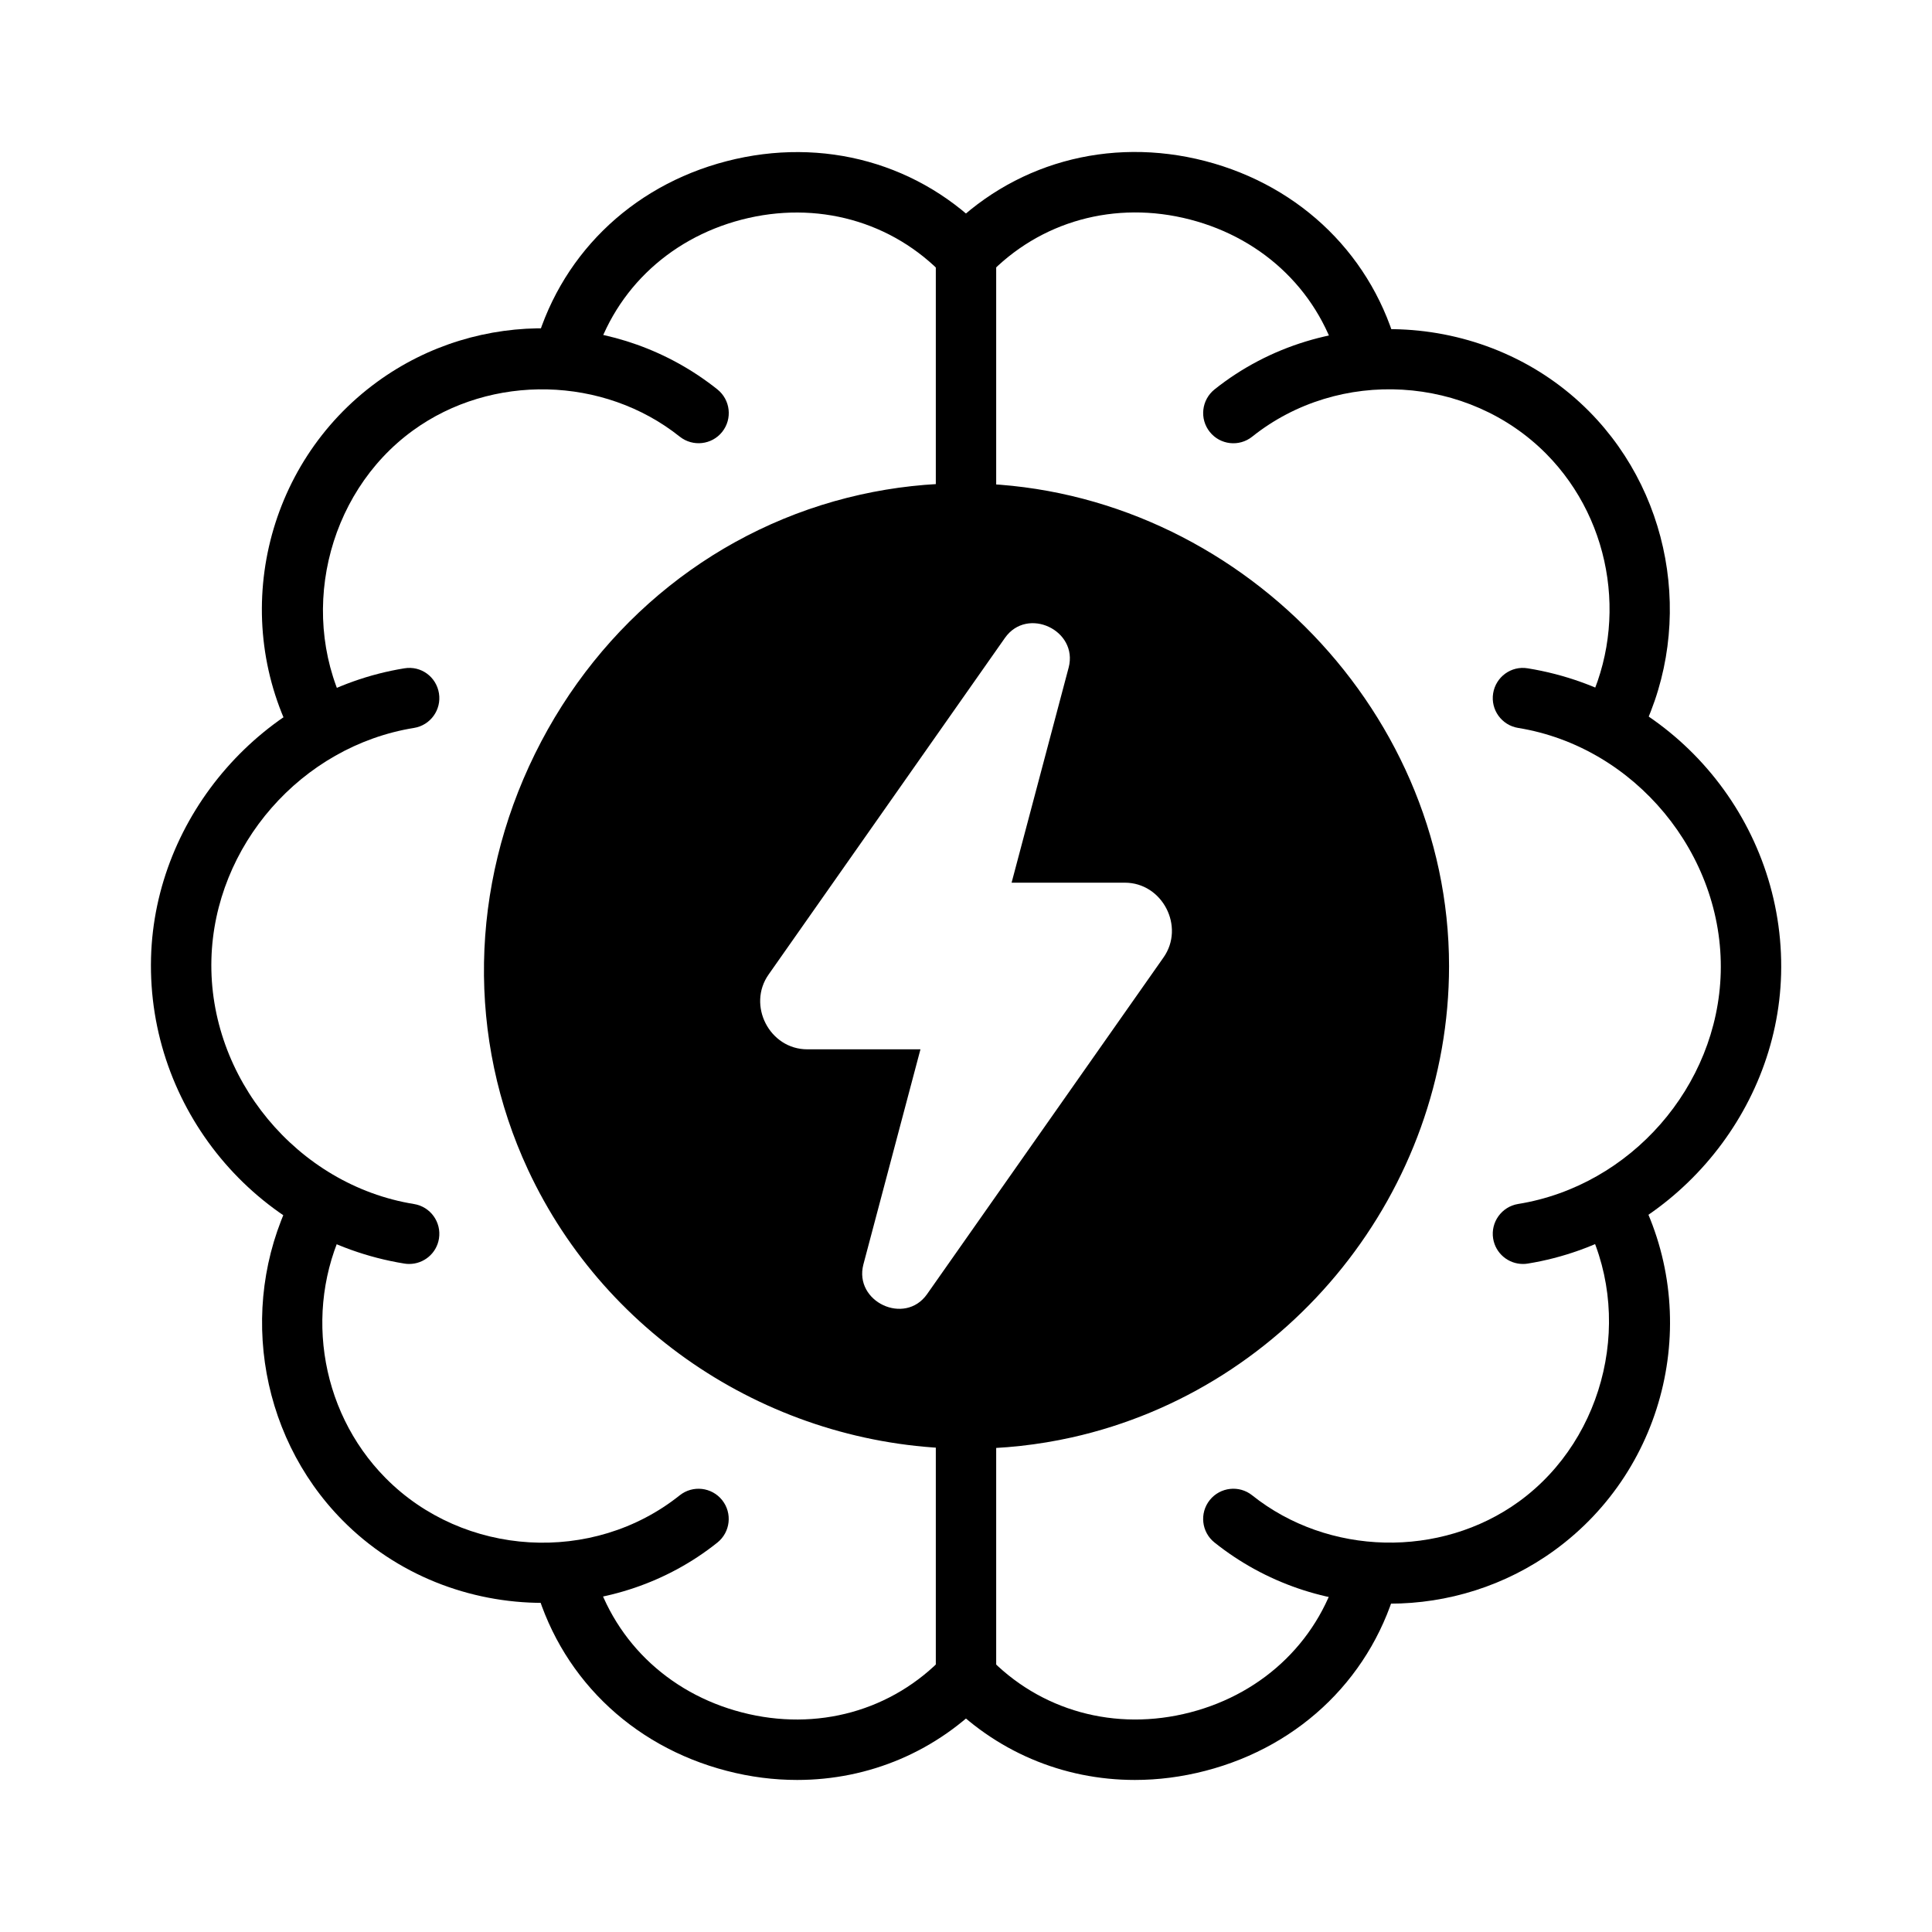 <svg width="40" height="40" viewBox="0 0 40 40" fill="none" xmlns="http://www.w3.org/2000/svg">
<path d="M8.472 26.169C8.439 26.169 8.406 26.167 8.372 26.161C5.301 25.665 3.046 22.943 3.127 19.83C3.204 16.885 5.458 14.309 8.371 13.837C8.717 13.779 9.033 14.013 9.088 14.354C9.143 14.695 8.912 15.016 8.571 15.071C6.241 15.448 4.438 17.508 4.377 19.863C4.313 22.313 6.155 24.537 8.571 24.928C8.912 24.983 9.143 25.304 9.088 25.645C9.039 25.951 8.773 26.169 8.472 26.169Z" fill="black"/>
<path d="M6.669 15.698C6.447 15.698 6.232 15.58 6.118 15.371C4.737 12.82 5.466 9.609 7.813 7.903C9.92 6.37 12.815 6.437 14.854 8.063C15.123 8.279 15.167 8.672 14.952 8.942C14.737 9.211 14.344 9.255 14.073 9.04C12.499 7.784 10.176 7.73 8.548 8.914C6.736 10.231 6.152 12.806 7.218 14.775C7.382 15.079 7.269 15.459 6.965 15.622C6.871 15.675 6.769 15.698 6.669 15.698Z" fill="black"/>
<path d="M11.657 8.063C11.605 8.063 11.553 8.057 11.501 8.043C11.167 7.957 10.965 7.616 11.051 7.282C11.553 5.329 13.046 3.854 15.044 3.337C17.044 2.819 19.067 3.384 20.453 4.849C20.69 5.099 20.68 5.495 20.429 5.732C20.18 5.969 19.784 5.96 19.546 5.708C18.476 4.579 16.909 4.145 15.357 4.547C13.807 4.949 12.649 6.087 12.262 7.594C12.19 7.876 11.936 8.063 11.657 8.063Z" fill="black"/>
<path d="M11.239 33.186C9.723 33.186 8.21 32.609 7.092 31.477C5.311 29.676 4.911 26.859 6.118 24.629C6.283 24.326 6.66 24.211 6.965 24.377C7.268 24.541 7.381 24.921 7.217 25.224C6.269 26.974 6.583 29.185 7.981 30.599C9.598 32.236 12.274 32.396 14.073 30.959C14.343 30.744 14.736 30.789 14.951 31.058C15.166 31.328 15.122 31.721 14.853 31.937C13.805 32.774 12.521 33.186 11.239 33.186Z" fill="black"/>
<path d="M16.504 36.852C16.024 36.852 15.536 36.791 15.049 36.664C13.049 36.147 11.554 34.671 11.051 32.718C10.965 32.383 11.167 32.042 11.501 31.957C11.832 31.872 12.176 32.072 12.262 32.406C12.65 33.913 13.809 35.053 15.362 35.454C16.914 35.856 18.477 35.421 19.546 34.292C19.784 34.041 20.18 34.032 20.429 34.268C20.68 34.506 20.691 34.901 20.453 35.152C19.405 36.259 17.994 36.852 16.504 36.852Z" fill="black"/>
<path d="M31.531 26.169C31.229 26.169 30.964 25.951 30.914 25.644C30.859 25.304 31.091 24.982 31.431 24.927C33.761 24.551 35.564 22.491 35.626 20.136C35.69 17.686 33.847 15.462 31.432 15.071C31.091 15.016 30.859 14.695 30.914 14.354C30.969 14.014 31.289 13.779 31.631 13.837C34.702 14.333 36.956 17.055 36.876 20.168C36.799 23.113 34.544 25.689 31.631 26.161C31.598 26.167 31.564 26.169 31.531 26.169Z" fill="black"/>
<path d="M33.33 15.699C33.23 15.699 33.128 15.675 33.033 15.623C32.729 15.459 32.616 15.08 32.781 14.777C33.728 13.025 33.414 10.815 32.017 9.4C30.398 7.763 27.723 7.605 25.925 9.041C25.655 9.256 25.262 9.212 25.047 8.942C24.831 8.672 24.876 8.279 25.145 8.063C27.436 6.235 30.844 6.436 32.906 8.522C34.686 10.323 35.087 13.14 33.881 15.37C33.767 15.58 33.553 15.699 33.33 15.699Z" fill="black"/>
<path d="M28.342 8.062C28.064 8.062 27.809 7.875 27.737 7.593C27.349 6.086 26.191 4.947 24.638 4.545C23.088 4.143 21.523 4.579 20.453 5.707C20.216 5.959 19.821 5.968 19.57 5.731C19.32 5.494 19.309 5.098 19.546 4.848C20.933 3.383 22.953 2.817 24.951 3.334C26.951 3.853 28.445 5.328 28.948 7.281C29.035 7.615 28.833 7.956 28.498 8.041C28.446 8.056 28.394 8.062 28.342 8.062Z" fill="black"/>
<path d="M28.774 33.202C27.486 33.202 26.201 32.779 25.145 31.936C24.875 31.721 24.831 31.327 25.047 31.057C25.263 30.788 25.656 30.744 25.925 30.959C27.499 32.215 29.823 32.269 31.451 31.086C33.263 29.768 33.847 27.193 32.781 25.224C32.617 24.92 32.73 24.541 33.033 24.377C33.335 24.211 33.717 24.326 33.88 24.629C35.261 27.18 34.532 30.391 32.185 32.097C31.17 32.835 29.971 33.202 28.774 33.202Z" fill="black"/>
<path d="M23.496 36.852C22.006 36.852 20.595 36.259 19.546 35.153C19.309 34.902 19.32 34.506 19.57 34.269C19.821 34.032 20.216 34.042 20.453 34.292C21.524 35.422 23.092 35.856 24.643 35.453C26.193 35.051 27.35 33.913 27.737 32.406C27.824 32.072 28.165 31.872 28.498 31.957C28.833 32.042 29.034 32.383 28.948 32.718C28.446 34.671 26.954 36.146 24.956 36.663C24.467 36.79 23.978 36.852 23.496 36.852Z" fill="black"/>
<path d="M20.052 29.995C16.145 29.995 12.565 27.727 10.931 24.216C9.667 21.501 9.72 18.363 11.076 15.607C12.433 12.851 14.887 10.895 17.809 10.242C18.511 10.085 19.229 10.006 19.944 10.006C25.396 10.005 30.001 14.583 30.001 20.001C30.001 24.643 26.717 28.748 22.192 29.76C21.493 29.916 20.772 29.995 20.052 29.995ZM19.945 11.255C19.322 11.255 18.695 11.325 18.083 11.462C15.532 12.033 13.387 13.745 12.198 16.159C11.009 18.574 10.961 21.318 12.064 23.69C13.494 26.761 16.63 28.746 20.052 28.746C20.681 28.746 21.309 28.677 21.919 28.54C25.878 27.655 28.751 24.063 28.751 20.001C28.751 15.26 24.719 11.255 19.945 11.255Z" fill="black"/>
<path d="M20 35.347C19.654 35.347 19.375 35.067 19.375 34.722V29.375C19.375 29.03 19.654 28.75 20 28.75C20.346 28.75 20.625 29.03 20.625 29.375V34.722C20.625 35.067 20.346 35.347 20 35.347Z" fill="black"/>
<path d="M20 11.249C19.654 11.249 19.375 10.969 19.375 10.624V5.277C19.375 4.932 19.654 4.652 20 4.652C20.346 4.652 20.625 4.932 20.625 5.277V10.624C20.625 10.969 20.346 11.249 20 11.249Z" fill="black"/>
<path d="M29.375 20C29.375 24.331 26.288 28.2 22.057 29.15C21.369 29.3 20.682 29.375 20 29.369C16.432 29.344 13.044 27.269 11.494 23.95C9.013 18.619 12.207 12.137 17.944 10.85C18.638 10.694 19.325 10.625 20 10.625C24.988 10.656 29.375 14.787 29.375 20ZM24.088 19.825C24.538 19.188 24.069 18.275 23.288 18.275H20.944L22.126 13.819C22.325 13.05 21.27 12.55 20.807 13.206L15.914 20.175C15.464 20.812 15.932 21.725 16.714 21.725H19.057L17.875 26.181C17.676 26.95 18.732 27.45 19.194 26.794L24.088 19.825Z" fill="black"/>
</svg>
